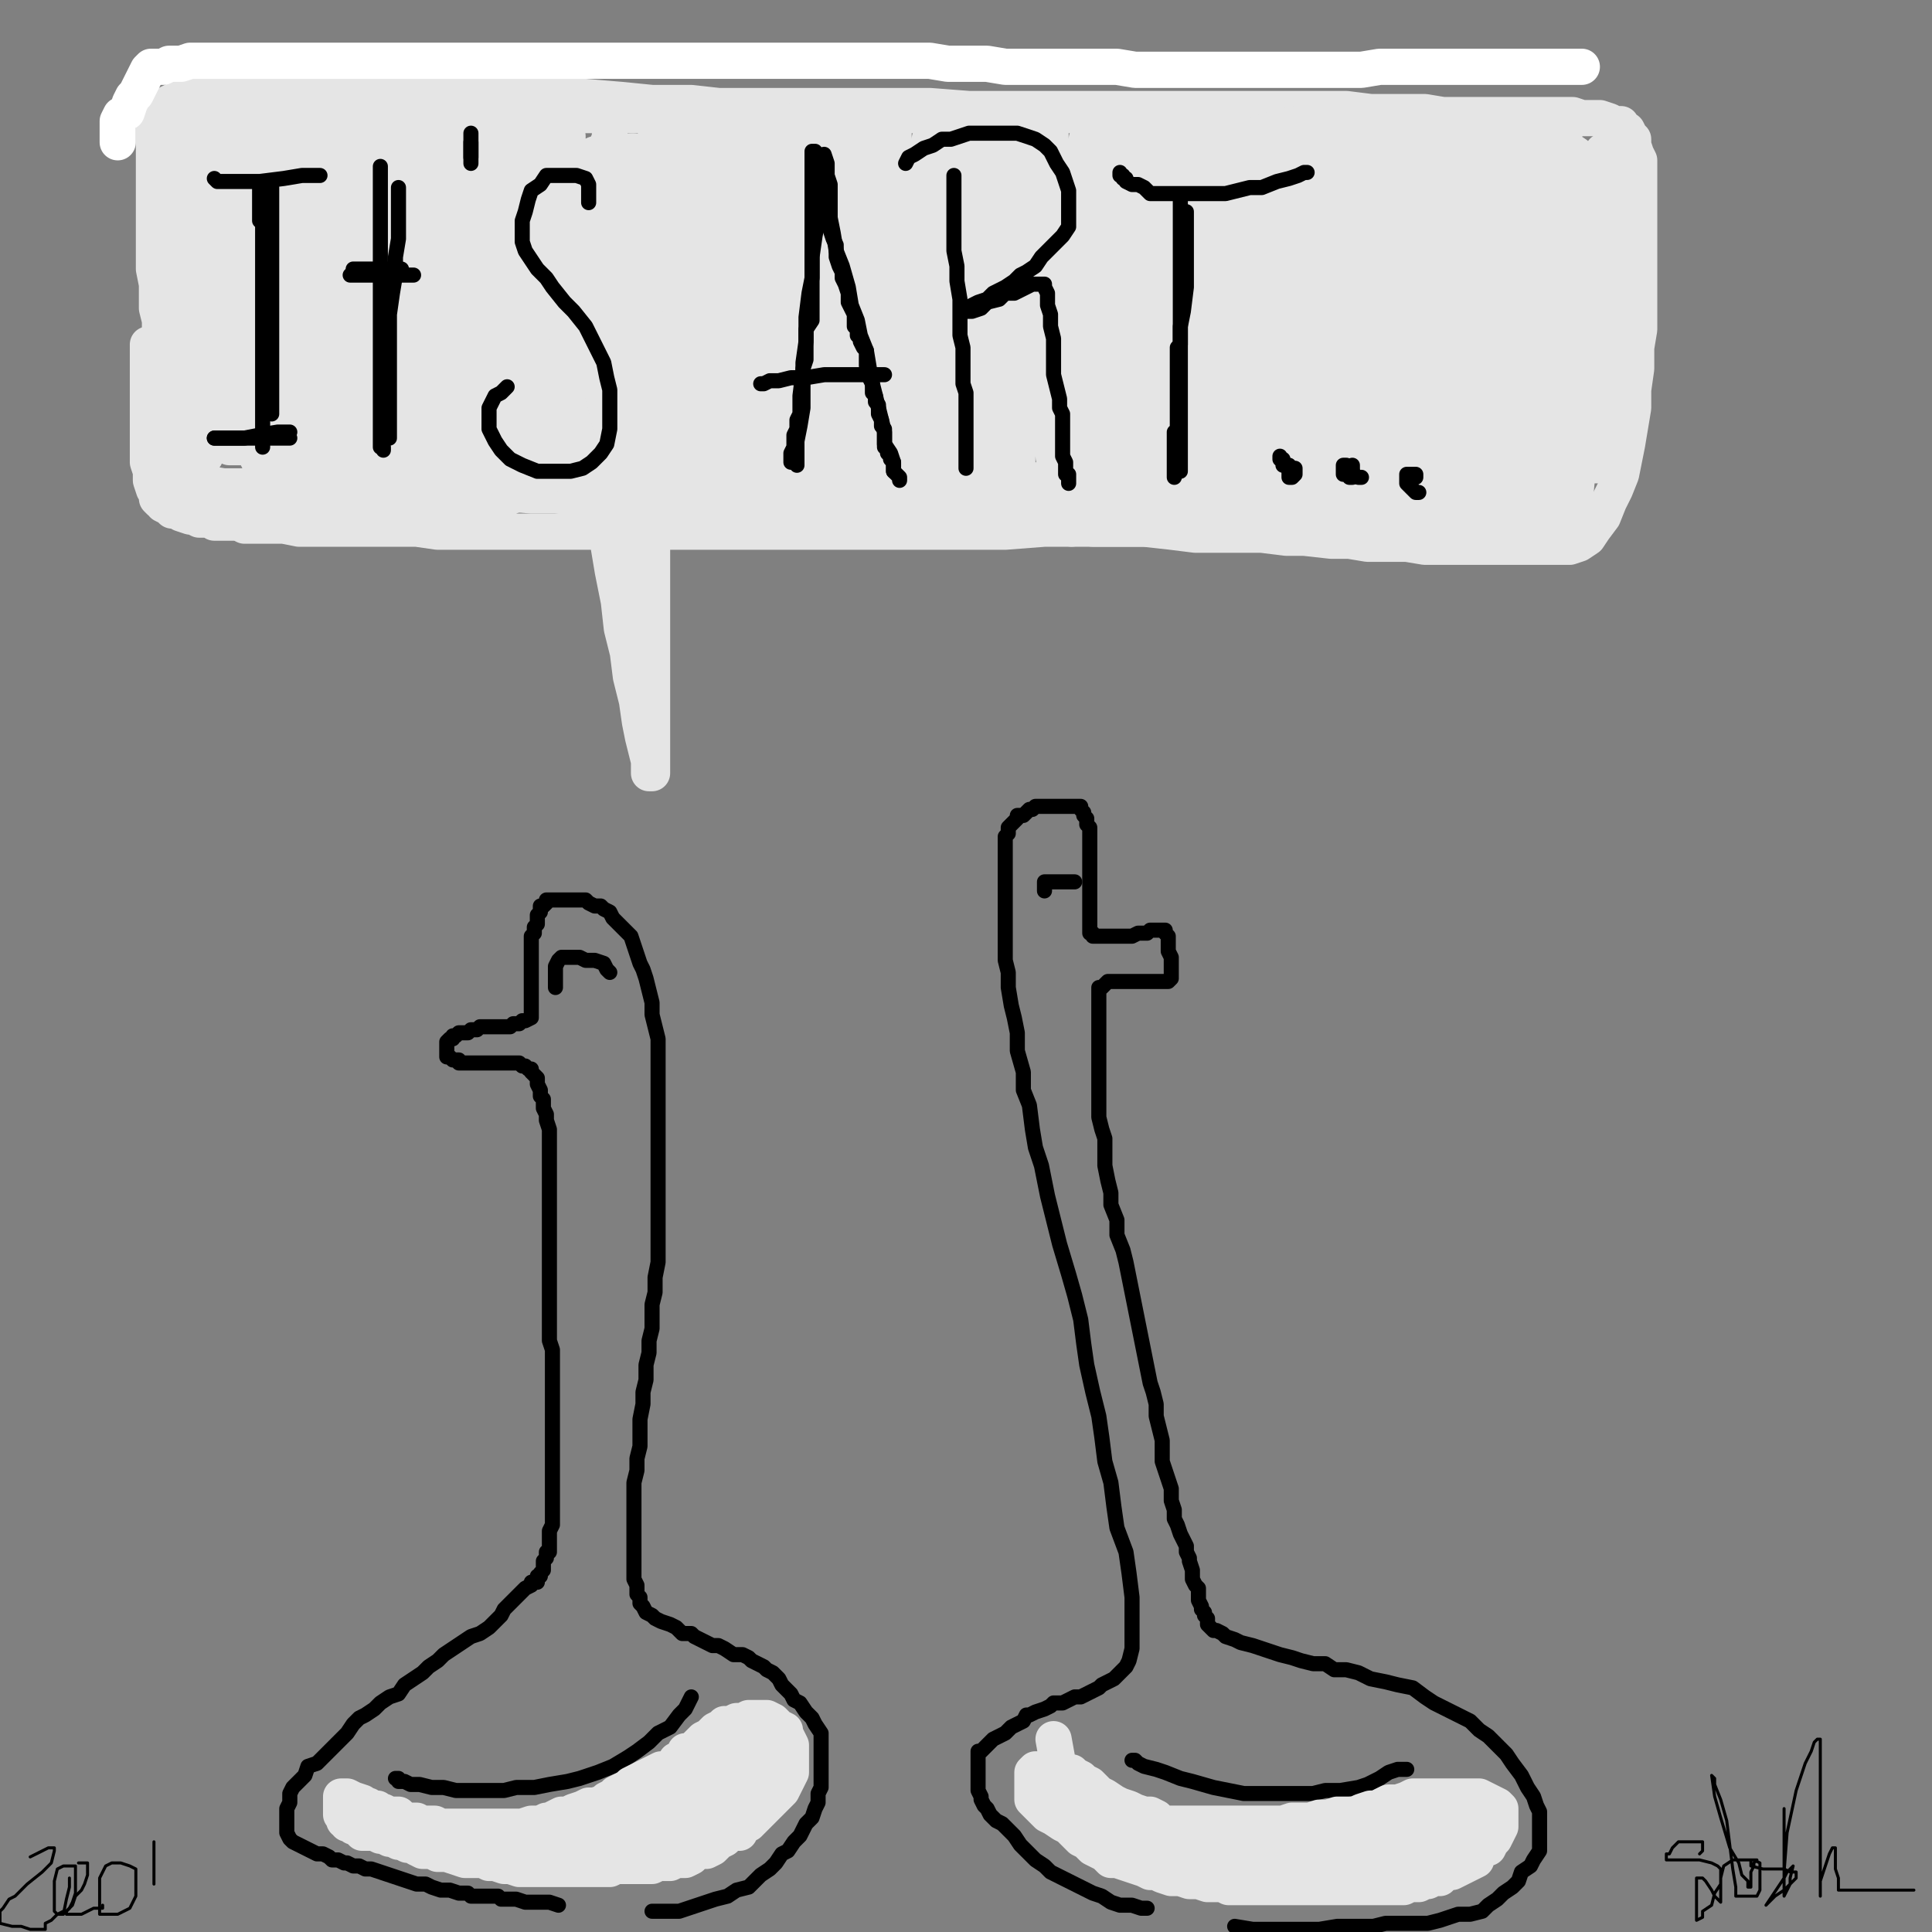 <?xml version="1.0" standalone="yes"?><svg width="640px" height="640px" xmlns="http://www.w3.org/2000/svg" version="1.1"><rect width="100%" height="100%" fill="#808080" stroke="none"/><polyline points="216,633.125 219,633.125 222,633.125 225,633.125 228,632.125 231,631.125 234,630.125 237,629.125 241,628.125 244,626.125 248,625.125 250,623.125 252,621.125 255,619.125 257,617.125 259,614.125 261,613.125 263,610.125 265,608.125 267,604.125 269,602.125 270,599.125 271,597.125 271,594.125 272,592.125 272,590.125 272,588.125 272,585.125 272,582.125 272,579.125 272,577.125 272,574.125 270,571.125 269,569.125 267,567.125 265,564.125 263,563.125 262,561.125 260,559.125 259,558.125 258,556.125 257,555.125 256,554.125 254,553.125 253,552.125 251,551.125 249,550.125 248,549.125 246,548.125 243,548.125 240,546.125 238,545.125 236,545.125 234,544.125 232,543.125 230,542.125 229,541.125 226,541.125 224,539.125 222,538.125 219,537.125 217,536.125 216,535.125 214,534.125 213,532.125 212,531.125 212,529.125 211,528.125 211,527.125 211,525.125 210,523.125 210,521.125 210,519.125 210,516.125 210,514.125 210,511.125 210,507.125 210,504.125 210,502.125 210,499.125 210,495.125 210,491.125 211,487.125 211,483.125 212,479.125 212,475.125 212,470.125 213,465.125 213,461.125 214,457.125 214,452.125 215,448.125 215,444.125 216,440.125 216,436.125 216,432.125 217,428.125 217,423.125 218,418.125 218,414.125 218,409.125 218,405.125 218,400.125 218,395.125 218,391.125 218,387.125 218,382.125 218,377.125 218,373.125 218,368.125 218,364.125 218,360.125 218,356.125 218,351.125 218,347.125 218,344.125 217,340.125 216,336.125 216,332.125 215,328.125 214,324.125 213,321.125 212,319.125 211,316.125 210,313.125 209,310.125 207,308.125 205,306.125 203,304.125 202,302.125 200,301.125 199,300.125 197,300.125 195,299.125 194,298.125 192,298.125 190,298.125 189,298.125 188,298.125 187,298.125 186,298.125 185,298.125 184,298.125 183,298.125 182,298.125 181,298.125 181,299.125 180,300.125 179,300.125 179,301.125 179,302.125 178,303.125 178,304.125 178,306.125 177,307.125 177,309.125 176,310.125 176,311.125 176,313.125 176,314.125 176,315.125 176,317.125 176,318.125 176,319.125 176,320.125 176,322.125 176,324.125 176,325.125 176,326.125 176,328.125 176,330.125 176,331.125 176,332.125 176,333.125 176,334.125 176,335.125 176,336.125 176,337.125 174,338.125 173,338.125 172,339.125 170,339.125 169,340.125 167,340.125 166,340.125 165,340.125 164,340.125 163,340.125 162,340.125 161,340.125 159,340.125 158,341.125 156,341.125 155,342.125 154,342.125 152,342.125 151,343.125 150,343.125 150,344.125 149,344.125 148,345.125 148,346.125 148,347.125 148,348.125 148,349.125 148,350.125 149,350.125 150,351.125 152,351.125 152,352.125 153,352.125 154,352.125 155,352.125 156,352.125 157,352.125 159,352.125 161,352.125 162,352.125 163,352.125 164,352.125 165,352.125 166,352.125 167,352.125 168,352.125 169,352.125 170,352.125 171,352.125 172,352.125 173,353.125 174,353.125 175,354.125 176,354.125 176,355.125 177,356.125 178,357.125 178,359.125 179,361.125 179,363.125 180,364.125 180,367.125 181,369.125 181,371.125 182,374.125 182,377.125 182,380.125 182,382.125 182,385.125 182,387.125 182,390.125 182,393.125 182,396.125 182,399.125 182,401.125 182,404.125 182,407.125 182,410.125 182,412.125 182,414.125 182,417.125 182,420.125 182,423.125 182,426.125 182,428.125 182,431.125 182,434.125 182,437.125 182,440.125 182,444.125 183,447.125 183,450.125 183,453.125 183,456.125 183,459.125 183,462.125 183,465.125 183,467.125 183,471.125 183,473.125 183,476.125 183,477.125 183,480.125 183,482.125 183,485.125 183,488.125 183,491.125 183,493.125 183,496.125 183,497.125 183,500.125 183,501.125 183,503.125 183,505.125 182,507.125 182,509.125 182,510.125 182,511.125 182,512.125 182,514.125 181,514.125 181,515.125 181,516.125 180,517.125 180,518.125 180,519.125 180,520.125 179,521.125 179,522.125 178,522.125 178,524.125 176,524.125 176,525.125 174,526.125 172,528.125 171,529.125 169,531.125 167,533.125 166,535.125 164,537.125 162,539.125 159,541.125 156,542.125 153,544.125 150,546.125 147,548.125 145,550.125 142,552.125 140,554.125 137,556.125 134,558.125 132,561.125 129,562.125 126,564.125 124,566.125 121,568.125 119,569.125 117,571.125 115,574.125 113,576.125 110,579.125 108,581.125 105,584.125 102,585.125 101,588.125 99,590.125 97,592.125 96,594.125 96,597.125 95,599.125 95,601.125 95,603.125 95,604.125 95,606.125 95,607.125 96,609.125 97,610.125 99,611.125 101,612.125 103,613.125 105,614.125 107,614.125 109,615.125 110,616.125 112,616.125 114,617.125 115,617.125 117,618.125 119,618.125 121,619.125 123,619.125 126,620.125 129,621.125 132,622.125 135,623.125 138,624.125 141,624.125 143,625.125 146,626.125 149,626.125 152,627.125 155,627.125 156,628.125 159,628.125 161,628.125 163,628.125 165,628.125 166,629.125 168,629.125 171,629.125 174,630.125 177,630.125 180,630.125 182,630.125 185,631.125 " fill="none" stroke="#000000" stroke-width="5px" stroke-linecap="round" stroke-linejoin="round" /><polyline points="229,562.125 228,564.125 227,566.125 225,568.125 222,572.125 218,574.125 215,577.125 211,580.125 208,582.125 203,585.125 198,587.125 192,589.125 188,590.125 182,591.125 177,592.125 171,592.125 167,593.125 162,593.125 156,593.125 151,593.125 147,592.125 143,592.125 139,591.125 136,591.125 134,590.125 132,590.125 132,589.125 131,589.125 " fill="none" stroke="#000000" stroke-width="5px" stroke-linecap="round" stroke-linejoin="round" /><polyline points="202,322.125 201,321.125 200,319.125 197,318.125 194,318.125 192,317.125 190,317.125 188,317.125 186,317.125 185,318.125 184,320.125 184,322.125 184,324.125 184,326.125 184,327.125 " fill="none" stroke="#000000" stroke-width="5px" stroke-linecap="round" stroke-linejoin="round" /><polyline points="380,632.125 378,632.125 375,631.125 371,631.125 368,630.125 365,628.125 362,627.125 358,625.125 356,624.125 352,622.125 348,620.125 346,618.125 343,616.125 340,613.125 338,611.125 336,608.125 334,606.125 332,604.125 330,603.125 328,601.125 327,599.125 326,598.125 325,596.125 325,595.125 324,593.125 324,591.125 324,589.125 324,587.125 324,586.125 324,584.125 324,582.125 324,580.125 325,580.125 327,578.125 328,577.125 329,576.125 331,575.125 333,574.125 334,573.125 335,572.125 337,571.125 339,570.125 340,568.125 341,568.125 343,567.125 346,566.125 348,565.125 349,564.125 352,564.125 354,563.125 356,562.125 358,562.125 360,561.125 362,560.125 364,559.125 365,558.125 367,557.125 369,556.125 371,554.125 373,552.125 374,550.125 375,546.125 375,541.125 375,536.125 375,529.125 374,521.125 373,514.125 370,506.125 369,499.125 368,491.125 366,484.125 365,476.125 364,469.125 362,461.125 360,452.125 359,445.125 358,437.125 356,429.125 354,422.125 351,412.125 349,404.125 347,396.125 345,386.125 343,380.125 342,374.125 341,366.125 339,361.125 339,355.125 337,348.125 337,342.125 336,337.125 335,333.125 334,327.125 334,322.125 333,318.125 333,313.125 333,309.125 333,304.125 333,300.125 333,296.125 333,293.125 333,290.125 333,288.125 333,285.125 333,283.125 333,281.125 333,279.125 333,277.125 334,276.125 334,274.125 335,273.125 336,272.125 337,271.125 337,270.125 339,270.125 340,269.125 341,268.125 342,268.125 343,267.125 344,267.125 346,267.125 347,267.125 348,267.125 349,267.125 350,267.125 352,267.125 353,267.125 354,267.125 355,267.125 356,267.125 357,267.125 358,267.125 358,268.125 359,269.125 359,270.125 360,271.125 360,272.125 360,273.125 361,274.125 361,275.125 361,276.125 361,277.125 361,279.125 361,281.125 361,282.125 361,284.125 361,285.125 361,287.125 361,288.125 361,290.125 361,291.125 361,293.125 361,294.125 361,296.125 361,297.125 361,300.125 361,301.125 361,303.125 361,304.125 361,306.125 361,307.125 361,308.125 361,309.125 362,309.125 362,310.125 363,310.125 364,310.125 366,310.125 367,310.125 369,310.125 371,310.125 373,310.125 375,310.125 377,309.125 379,309.125 380,309.125 381,308.125 383,308.125 384,308.125 385,308.125 386,308.125 386,309.125 387,310.125 387,312.125 387,315.125 388,317.125 388,318.125 388,320.125 388,321.125 388,322.125 388,323.125 388,324.125 387,325.125 386,325.125 385,325.125 383,325.125 382,325.125 381,325.125 379,325.125 377,325.125 376,325.125 375,325.125 373,325.125 372,325.125 370,325.125 369,325.125 368,325.125 367,325.125 366,326.125 365,327.125 364,327.125 364,328.125 364,329.125 364,330.125 364,332.125 364,333.125 364,336.125 364,338.125 364,341.125 364,345.125 364,348.125 364,352.125 364,356.125 364,359.125 364,362.125 364,366.125 364,370.125 365,374.125 366,377.125 366,381.125 366,386.125 367,391.125 368,395.125 368,399.125 370,404.125 370,409.125 372,414.125 373,418.125 374,423.125 375,428.125 376,433.125 377,438.125 378,443.125 379,448.125 380,453.125 381,458.125 382,461.125 383,465.125 383,469.125 384,473.125 385,477.125 385,481.125 385,484.125 386,487.125 387,490.125 388,493.125 388,497.125 389,500.125 389,503.125 390,505.125 391,508.125 392,510.125 393,512.125 393,514.125 394,516.125 394,517.125 395,520.125 395,521.125 395,523.125 396,525.125 397,526.125 397,528.125 397,530.125 398,532.125 398,533.125 399,534.125 399,535.125 400,536.125 400,537.125 400,538.125 401,539.125 402,540.125 403,540.125 405,541.125 406,542.125 409,543.125 411,544.125 415,545.125 418,546.125 421,547.125 424,548.125 428,549.125 431,550.125 435,551.125 439,551.125 442,553.125 446,553.125 450,554.125 454,556.125 459,557.125 463,558.125 468,559.125 472,562.125 475,564.125 479,566.125 483,568.125 487,570.125 490,573.125 493,575.125 496,578.125 499,581.125 501,584.125 504,588.125 506,592.125 508,595.125 509,598.125 510,600.125 510,602.125 510,605.125 510,607.125 510,610.125 510,613.125 508,616.125 507,618.125 504,620.125 503,623.125 501,625.125 498,627.125 496,629.125 493,631.125 491,633.125 487,634.125 483,634.125 480,635.125 477,636.125 473,637.125 469,637.125 464,637.125 459,637.125 455,638.125 450,638.125 443,638.125 437,639.125 431,639.125 425,639.125 415,639.125 409,638.125 " fill="none" stroke="#000000" stroke-width="5px" stroke-linecap="round" stroke-linejoin="round" /><polyline points="466,586.125 463,586.125 460,587.125 457,589.125 453,591.125 450,592.125 444,593.125 439,593.125 435,594.125 430,594.125 424,594.125 417,594.125 412,594.125 407,593.125 402,592.125 395,590.125 391,589.125 386,587.125 383,586.125 379,585.125 377,584.125 376,583.125 375,583.125 " fill="none" stroke="#000000" stroke-width="5px" stroke-linecap="round" stroke-linejoin="round" /><polyline points="121,598.125 122,598.125 123,599.125 124,599.125 125,599.125 126,600.125 127,600.125 129,601.125 131,601.125 132,601.125 133,602.125 135,603.125 136,603.125 137,603.125 138,603.125 139,604.125 141,604.125 142,604.125 144,604.125 146,605.125 148,605.125 150,605.125 152,605.125 154,605.125 155,605.125 157,605.125 159,605.125 161,605.125 162,605.125 164,605.125 166,605.125 168,605.125 170,605.125 172,605.125 173,605.125 176,604.125 177,604.125 179,604.125 181,603.125 182,603.125 184,602.125 186,601.125 188,601.125 190,600.125 193,599.125 195,598.125 197,598.125 200,597.125 201,596.125 203,595.125 204,594.125 206,593.125 208,592.125 209,591.125 211,590.125 213,589.125 215,588.125 217,587.125 219,586.125 221,586.125 223,585.125 224,583.125 225,583.125 227,582.125 227,580.125 229,580.125 230,579.125 231,578.125 232,577.125 233,576.125 235,575.125 236,574.125 237,573.125 239,572.125 240,571.125 242,571.125 244,570.125 245,570.125 246,570.125 248,569.125 249,569.125 251,569.125 252,569.125 253,569.125 254,569.125 256,570.125 257,571.125 258,572.125 260,573.125 260,574.125 261,576.125 262,578.125 262,579.125 262,580.125 262,583.125 262,584.125 262,586.125 262,587.125 261,589.125 260,591.125 259,593.125 258,594.125 256,596.125 255,597.125 254,598.125 252,600.125 251,601.125 250,602.125 248,604.125 246,605.125 245,607.125 242,607.125 240,609.125 238,610.125 236,612.125 234,613.125 232,613.125 230,614.125 229,615.125 227,616.125 226,616.125 224,616.125 222,617.125 221,617.125 218,617.125 216,618.125 214,618.125 212,618.125 210,618.125 209,618.125 207,618.125 206,618.125 204,618.125 202,619.125 199,619.125 197,619.125 194,619.125 191,619.125 189,619.125 187,619.125 185,619.125 183,619.125 182,619.125 179,619.125 177,619.125 175,619.125 172,619.125 169,618.125 167,618.125 164,617.125 162,617.125 160,616.125 157,616.125 154,616.125 151,615.125 148,614.125 145,614.125 143,613.125 140,613.125 138,612.125 137,611.125 135,611.125 133,610.125 132,610.125 130,609.125 129,609.125 127,608.125 126,608.125 124,607.125 123,607.125 122,607.125 120,607.125 119,606.125 119,605.125 117,605.125 117,604.125 116,604.125 115,604.125 115,603.125 114,603.125 114,602.125 114,601.125 113,601.125 113,600.125 113,599.125 113,598.125 113,597.125 113,596.125 113,595.125 114,595.125 115,595.125 117,596.125 120,597.125 122,599.125 125,601.125 128,602.125 131,603.125 133,604.125 136,604.125 139,604.125 141,605.125 145,605.125 149,605.125 152,606.125 156,607.125 160,607.125 163,608.125 167,608.125 170,609.125 174,610.125 177,610.125 179,610.125 182,611.125 185,611.125 187,611.125 191,611.125 194,611.125 197,611.125 200,611.125 203,611.125 206,610.125 210,610.125 213,609.125 216,608.125 219,607.125 222,606.125 224,605.125 226,604.125 227,603.125 229,602.125 231,601.125 233,599.125 234,597.125 236,595.125 238,593.125 240,591.125 242,589.125 243,586.125 244,584.125 245,582.125 246,580.125 247,579.125 248,578.125 248,577.125 244,579.125 239,583.125 235,586.125 230,590.125 226,593.125 221,595.125 216,597.125 212,598.125 208,599.125 203,600.125 199,601.125 194,601.125 191,602.125 187,603.125 184,603.125 181,604.125 179,605.125 177,605.125 177,606.125 176,607.125 178,607.125 181,608.125 184,608.125 187,609.125 190,610.125 193,610.125 194,611.125 196,611.125 197,611.125 198,610.125 199,608.125 201,606.125 203,604.125 205,602.125 208,600.125 213,598.125 218,595.125 221,593.125 225,590.125 229,587.125 232,585.125 235,583.125 239,581.125 242,580.125 245,580.125 247,579.125 249,579.125 251,579.125 252,579.125 252,583.125 252,587.125 248,591.125 244,595.125 238,598.125 235,600.125 232,602.125 230,603.125 228,603.125 227,603.125 228,601.125 231,597.125 236,592.125 240,587.125 243,584.125 245,581.125 248,580.125 249,579.125 250,578.125 250,582.125 247,587.125 241,593.125 236,597.125 232,599.125 227,602.125 222,602.125 218,603.125 214,603.125 212,603.125 212,602.125 212,601.125 214,599.125 218,597.125 224,596.125 228,595.125 233,595.125 236,594.125 239,594.125 " fill="none" stroke="#e5e5e5" stroke-width="12px" stroke-linecap="round" stroke-linejoin="round" /><polyline points="493,612.125 494,610.125 495,609.125 496,607.125 497,605.125 497,604.125 497,603.125 497,602.125 497,601.125 497,600.125 497,599.125 496,598.125 494,597.125 492,596.125 490,595.125 487,595.125 484,595.125 481,595.125 479,595.125 477,595.125 475,595.125 472,595.125 470,595.125 468,595.125 466,596.125 463,597.125 460,597.125 458,598.125 456,599.125 454,599.125 451,600.125 449,601.125 447,601.125 443,601.125 440,602.125 437,602.125 434,603.125 431,603.125 428,603.125 425,604.125 421,604.125 418,604.125 415,604.125 412,604.125 409,604.125 406,604.125 403,604.125 400,604.125 397,604.125 394,604.125 391,604.125 389,604.125 388,604.125 386,604.125 384,603.125 383,602.125 381,601.125 379,601.125 376,600.125 374,599.125 371,598.125 369,597.125 366,595.125 364,594.125 363,593.125 361,591.125 359,590.125 358,589.125 356,588.125 355,587.125 354,587.125 353,587.125 352,587.125 350,587.125 349,586.125 348,586.125 347,586.125 346,586.125 345,586.125 344,586.125 343,586.125 342,587.125 342,588.125 342,589.125 342,591.125 342,593.125 342,595.125 342,596.125 343,597.125 345,599.125 347,601.125 349,602.125 352,604.125 354,605.125 356,607.125 358,609.125 360,610.125 362,612.125 364,613.125 366,614.125 368,616.125 370,616.125 373,617.125 376,618.125 379,619.125 381,620.125 383,620.125 385,621.125 388,622.125 391,622.125 394,623.125 397,623.125 400,624.125 402,624.125 405,624.125 407,625.125 410,625.125 412,625.125 415,625.125 418,625.125 421,625.125 424,625.125 426,625.125 427,625.125 429,625.125 431,625.125 433,625.125 436,625.125 439,625.125 442,625.125 445,625.125 447,625.125 450,625.125 452,625.125 454,625.125 457,625.125 460,625.125 462,625.125 465,625.125 467,624.125 469,624.125 470,624.125 472,623.125 473,623.125 475,622.125 477,622.125 478,621.125 480,620.125 481,620.125 485,618.125 487,617.125 489,616.125 489,614.125 491,613.125 491,612.125 492,611.125 492,610.125 492,609.125 491,609.125 488,609.125 485,609.125 481,609.125 478,609.125 474,609.125 470,609.125 465,610.125 460,611.125 456,612.125 451,613.125 446,615.125 440,616.125 435,617.125 430,618.125 424,618.125 418,619.125 413,619.125 408,619.125 404,619.125 401,619.125 400,619.125 399,619.125 400,619.125 404,619.125 409,619.125 417,619.125 423,619.125 430,618.125 439,616.125 445,614.125 452,611.125 459,608.125 466,605.125 470,603.125 473,602.125 476,601.125 478,601.125 479,601.125 480,601.125 479,603.125 476,606.125 472,609.125 467,613.125 462,615.125 458,616.125 454,617.125 451,618.125 448,618.125 447,618.125 448,618.125 450,618.125 455,616.125 462,614.125 469,613.125 475,610.125 481,608.125 485,606.125 487,605.125 489,604.125 490,604.125 486,604.125 481,604.125 476,606.125 470,608.125 463,610.125 458,612.125 454,613.125 451,614.125 448,614.125 453,613.125 459,610.125 465,608.125 469,607.125 470,606.125 472,605.125 469,606.125 462,609.125 454,612.125 445,615.125 434,616.125 425,617.125 413,617.125 405,617.125 393,617.125 385,617.125 378,616.125 371,613.125 368,611.125 367,610.125 367,609.125 371,609.125 377,609.125 384,609.125 393,609.125 402,609.125 408,609.125 417,609.125 422,609.125 426,609.125 429,609.125 430,608.125 430,607.125 427,606.125 418,606.125 411,606.125 402,606.125 393,606.125 388,607.125 384,607.125 381,607.125 379,607.125 379,608.125 380,609.125 385,610.125 402,610.125 415,611.125 425,611.125 433,611.125 442,611.125 451,610.125 453,609.125 453,608.125 450,608.125 442,608.125 434,609.125 425,610.125 413,610.125 405,610.125 394,610.125 387,610.125 379,609.125 372,607.125 367,605.125 364,604.125 361,603.125 359,603.125 358,603.125 362,603.125 368,606.125 374,608.125 377,610.125 379,610.125 380,611.125 377,609.125 370,605.125 366,601.125 360,597.125 354,593.125 350,591.125 348,589.125 346,588.125 345,588.125 345,587.125 346,588.125 349,591.125 353,593.125 355,595.125 357,597.125 358,598.125 355,598.125 351,598.125 348,596.125 346,595.125 348,595.125 351,595.125 354,597.125 355,597.125 356,598.125 353,598.125 349,576.125 " fill="none" stroke="#e5e5e5" stroke-width="12px" stroke-linecap="round" stroke-linejoin="round" /><polyline points="356,292.125 354,292.125 352,292.125 349,292.125 348,292.125 347,292.125 346,292.125 346,293.125 346,294.125 346,295.125 " fill="none" stroke="#000000" stroke-width="5px" stroke-linecap="round" stroke-linejoin="round" /><polyline points="521,40.125 515,40.125 508,40.125 501,39.125 484,39.125 472,37.125 463,37.125 454,37.125 446,36.125 435,36.125 422,36.125 410,36.125 397,36.125 385,36.125 372,36.125 360,36.125 346,36.125 334,36.125 321,36.125 308,35.125 296,35.125 284,35.125 273,35.125 261,35.125 250,35.125 238,35.125 229,34.125 216,34.125 206,33.125 194,32.125 185,31.125 174,31.125 167,30.125 158,30.125 149,30.125 142,29.125 135,29.125 127,29.125 122,29.125 117,29.125 113,29.125 107,29.125 102,29.125 99,29.125 95,29.125 91,29.125 86,29.125 82,29.125 78,29.125 74,30.125 71,30.125 68,31.125 65,31.125 63,31.125 60,32.125 58,33.125 56,34.125 54,35.125 53,37.125 52,39.125 51,41.125 51,44.125 51,48.125 51,54.125 51,58.125 51,62.125 51,67.125 51,72.125 51,77.125 51,81.125 51,85.125 51,89.125 52,94.125 52,98.125 52,102.125 53,106.125 53,109.125 54,112.125 54,116.125 54,118.125 54,121.125 54,124.125 54,127.125 54,130.125 54,133.125 54,136.125 54,139.125 54,142.125 54,146.125 54,150.125 54,153.125 54,156.125 56,157.125 59,159.125 63,160.125 68,160.125 74,161.125 82,161.125 89,161.125 97,161.125 108,161.125 116,162.125 127,162.125 135,162.125 146,162.125 155,163.125 164,163.125 176,164.125 184,164.125 196,165.125 205,165.125 217,166.125 226,166.125 237,166.125 246,167.125 257,167.125 266,167.125 276,168.125 287,168.125 296,169.125 308,170.125 316,171.125 327,172.125 335,172.125 344,173.125 354,174.125 362,175.125 371,175.125 379,175.125 388,176.125 396,177.125 403,177.125 410,177.125 418,177.125 426,178.125 432,178.125 441,179.125 447,179.125 453,180.125 460,180.125 466,180.125 472,181.125 477,181.125 483,181.125 487,181.125 492,181.125 496,181.125 501,181.125 506,181.125 510,181.125 514,181.125 518,181.125 520,181.125 523,180.125 526,178.125 528,175.125 531,171.125 533,166.125 535,162.125 537,157.125 538,152.125 539,147.125 540,141.125 541,135.125 541,129.125 542,122.125 542,115.125 543,109.125 543,103.125 543,97.125 543,92.125 543,87.125 543,81.125 543,77.125 543,73.125 543,68.125 543,64.125 543,60.125 543,56.125 543,53.125 542,51.125 541,48.125 541,46.125 540,45.125 539,43.125 538,43.125 537,41.125 535,41.125 533,40.125 530,39.125 527,39.125 524,39.125 521,38.125 518,38.125 514,38.125 509,38.125 504,38.125 499,38.125 495,38.125 487,38.125 481,38.125 475,38.125 467,38.125 460,38.125 454,38.125 445,38.125 437,38.125 429,38.125 419,38.125 410,38.125 402,38.125 391,38.125 382,38.125 370,38.125 361,38.125 349,38.125 340,38.125 328,38.125 319,38.125 306,38.125 297,38.125 285,38.125 275,38.125 264,38.125 254,38.125 243,38.125 234,38.125 225,38.125 215,38.125 207,38.125 198,38.125 189,38.125 183,38.125 173,38.125 167,38.125 160,38.125 152,38.125 146,38.125 140,38.125 133,38.125 127,38.125 123,38.125 117,38.125 113,38.125 109,38.125 105,38.125 102,38.125 99,38.125 96,38.125 93,38.125 91,38.125 89,38.125 86,38.125 83,38.125 80,38.125 78,38.125 75,38.125 73,38.125 71,38.125 69,38.125 67,38.125 66,38.125 65,39.125 64,39.125 64,40.125 63,41.125 63,43.125 62,45.125 61,48.125 61,51.125 61,55.125 61,60.125 61,64.125 61,67.125 61,72.125 61,77.125 61,81.125 61,85.125 61,90.125 61,95.125 61,101.125 61,106.125 61,111.125 61,116.125 61,121.125 62,125.125 63,129.125 63,133.125 64,135.125 64,138.125 65,141.125 66,143.125 66,146.125 66,148.125 66,150.125 66,151.125 66,152.125 68,151.125 69,145.125 71,138.125 71,130.125 71,121.125 71,112.125 71,104.125 71,96.125 71,88.125 71,79.125 71,71.125 71,63.125 71,55.125 71,49.125 71,43.125 71,39.125 71,36.125 71,34.125 71,39.125 71,46.125 71,57.125 71,67.125 70,78.125 69,88.125 69,99.125 69,109.125 69,120.125 70,130.125 71,137.125 73,142.125 73,145.125 74,146.125 75,147.125 76,141.125 76,135.125 76,123.125 76,112.125 76,100.125 76,87.125 76,73.125 76,62.125 77,51.125 77,45.125 77,40.125 77,37.125 78,35.125 78,38.125 78,47.125 78,60.125 78,73.125 78,85.125 78,98.125 78,109.125 79,121.125 81,131.125 82,141.125 84,148.125 85,151.125 86,153.125 87,154.125 88,147.125 89,139.125 89,127.125 89,113.125 87,98.125 87,87.125 87,74.125 87,62.125 87,53.125 87,47.125 88,40.125 89,36.125 90,33.125 90,32.125 90,31.125 90,37.125 90,47.125 90,60.125 90,75.125 90,89.125 90,103.125 90,116.125 90,128.125 90,137.125 90,145.125 90,149.125 90,151.125 90,150.125 90,140.125 89,129.125 88,116.125 88,103.125 88,89.125 88,71.125 89,55.125 91,45.125 93,37.125 93,33.125 94,31.125 95,29.125 95,31.125 96,42.125 96,58.125 96,74.125 96,90.125 96,107.125 96,123.125 97,137.125 99,148.125 101,153.125 102,155.125 102,156.125 103,155.125 103,142.125 103,127.125 103,111.125 102,93.125 101,74.125 100,56.125 100,43.125 100,36.125 100,31.125 101,28.125 102,28.125 102,34.125 102,46.125 103,64.125 103,82.125 103,100.125 103,117.125 103,130.125 103,139.125 103,146.125 104,149.125 104,150.125 105,146.125 106,135.125 107,119.125 107,102.125 107,84.125 107,66.125 107,53.125 108,44.125 110,39.125 111,35.125 112,34.125 113,43.125 114,59.125 114,76.125 114,93.125 114,109.125 112,124.125 112,136.125 112,145.125 112,151.125 112,154.125 114,152.125 116,141.125 116,124.125 116,106.125 116,87.125 116,69.125 117,53.125 117,43.125 118,37.125 119,33.125 119,31.125 120,31.125 120,38.125 120,54.125 120,70.125 119,88.125 119,104.125 119,121.125 119,133.125 120,145.125 121,151.125 122,153.125 123,154.125 125,148.125 126,136.125 127,118.125 127,100.125 127,83.125 127,67.125 127,52.125 129,41.125 130,34.125 131,31.125 131,29.125 132,29.125 132,41.125 132,59.125 132,78.125 131,96.125 129,112.125 129,125.125 129,135.125 129,142.125 129,145.125 129,148.125 129,137.125 130,121.125 132,104.125 132,88.125 133,71.125 135,53.125 136,42.125 137,34.125 138,29.125 138,27.125 139,27.125 139,37.125 139,55.125 139,74.125 139,93.125 139,111.125 139,127.125 139,136.125 140,143.125 141,146.125 142,146.125 145,141.125 146,131.125 147,118.125 148,100.125 148,81.125 149,63.125 149,47.125 150,36.125 150,30.125 151,27.125 151,25.125 152,27.125 152,41.125 152,60.125 150,79.125 148,97.125 147,115.125 147,132.125 147,145.125 147,152.125 147,155.125 147,156.125 147,154.125 150,144.125 152,130.125 153,113.125 153,95.125 154,77.125 154,63.125 155,54.125 156,48.125 157,45.125 158,43.125 158,55.125 158,72.125 158,93.125 158,112.125 158,127.125 158,136.125 158,142.125 158,145.125 158,142.125 158,131.125 158,113.125 160,95.125 160,77.125 161,64.125 162,52.125 163,44.125 164,40.125 164,37.125 165,46.125 166,64.125 166,85.125 166,106.125 166,124.125 166,135.125 166,144.125 166,150.125 166,152.125 166,145.125 168,131.125 170,114.125 172,95.125 173,76.125 173,58.125 173,46.125 173,38.125 173,35.125 173,34.125 173,38.125 174,55.125 174,74.125 175,92.125 175,109.125 175,124.125 175,133.125 175,141.125 175,144.125 175,145.125 176,141.125 179,131.125 182,112.125 183,89.125 183,67.125 183,53.125 183,44.125 183,38.125 184,35.125 185,33.125 185,40.125 185,58.125 185,79.125 185,100.125 185,118.125 185,133.125 183,145.125 " fill="none" stroke="#e5e5e5" stroke-width="12px" stroke-linecap="round" stroke-linejoin="round" /><polyline points="76,148.125 80,148.125 85,148.125 90,148.125 96,148.125 104,148.125 109,148.125 113,149.125 119,149.125 125,149.125 130,149.125 134,149.125 138,149.125 144,149.125 150,149.125 154,149.125 159,149.125 164,149.125 167,149.125 170,150.125 167,150.125 162,150.125 150,150.125 143,150.125 133,150.125 125,150.125 119,150.125 115,150.125 112,150.125 111,150.125 113,150.125 119,151.125 127,152.125 134,153.125 142,153.125 151,154.125 157,154.125 162,154.125 167,154.125 171,154.125 173,154.125 171,154.125 167,154.125 161,154.125 152,154.125 145,154.125 139,154.125 130,154.125 125,154.125 121,154.125 117,154.125 116,154.125 115,154.125 116,154.125 123,155.125 130,155.125 138,156.125 149,156.125 156,156.125 164,156.125 171,154.125 176,154.125 179,152.125 181,151.125 181,149.125 182,147.125 182,143.125 182,140.125 182,136.125 182,131.125 182,124.125 182,118.125 182,111.125 182,102.125 182,94.125 183,87.125 184,79.125 185,71.125 185,64.125 185,56.125 185,52.125 187,48.125 187,46.125 187,45.125 188,45.125 188,52.125 188,60.125 188,70.125 188,82.125 188,91.125 188,102.125 187,110.125 187,119.125 187,128.125 187,135.125 187,143.125 187,148.125 187,152.125 187,155.125 187,157.125 188,154.125 189,148.125 189,140.125 190,131.125 190,119.125 190,111.125 191,100.125 191,92.125 192,83.125 193,75.125 194,68.125 194,64.125 195,59.125 196,55.125 197,53.125 197,52.125 197,51.125 198,51.125 198,54.125 198,60.125 198,68.125 198,80.125 198,89.125 198,101.125 198,112.125 198,123.125 198,131.125 199,140.125 200,146.125 200,149.125 200,151.125 200,146.125 200,139.125 200,128.125 200,117.125 200,106.125 200,94.125 200,83.125 200,73.125 200,65.125 200,57.125 201,52.125 201,48.125 202,46.125 202,45.125 202,46.125 202,56.125 202,64.125 202,79.125 202,91.125 202,103.125 202,114.125 202,125.125 202,135.125 202,144.125 202,150.125 203,153.125 203,155.125 203,156.125 204,155.125 204,148.125 204,141.125 205,132.125 205,120.125 206,109.125 206,97.125 206,85.125 207,75.125 208,67.125 208,60.125 208,55.125 209,52.125 209,51.125 209,50.125 210,50.125 210,56.125 210,64.125 210,77.125 210,89.125 209,103.125 209,116.125 208,129.125 208,142.125 208,151.125 208,156.125 209,160.125 209,162.125 210,162.125 212,158.125 213,150.125 214,138.125 214,125.125 214,113.125 214,100.125 214,88.125 214,76.125 214,67.125 215,58.125 216,52.125 216,48.125 217,46.125 218,46.125 218,55.125 218,66.125 216,79.125 215,91.125 215,105.125 215,121.125 215,132.125 215,143.125 215,150.125 216,154.125 216,155.125 216,156.125 217,156.125 218,148.125 218,139.125 218,127.125 218,114.125 218,97.125 218,86.125 219,73.125 221,64.125 221,56.125 222,52.125 223,49.125 223,48.125 223,47.125 223,49.125 223,60.125 223,72.125 223,88.125 223,104.125 224,119.125 225,131.125 226,143.125 226,152.125 227,157.125 227,159.125 227,160.125 228,160.125 229,158.125 230,150.125 230,138.125 230,123.125 230,108.125 230,93.125 230,78.125 230,67.125 230,58.125 230,52.125 230,47.125 230,45.125 230,43.125 230,52.125 230,63.125 230,76.125 230,89.125 230,103.125 230,116.125 230,129.125 231,144.125 233,152.125 234,157.125 235,160.125 236,160.125 238,159.125 239,151.125 239,139.125 239,127.125 239,111.125 238,96.125 238,84.125 238,70.125 238,58.125 238,51.125 239,46.125 239,42.125 240,40.125 241,40.125 242,40.125 242,46.125 242,58.125 243,70.125 244,87.125 245,102.125 245,114.125 246,127.125 247,137.125 247,146.125 247,151.125 247,154.125 248,144.125 248,133.125 249,119.125 249,106.125 249,93.125 249,77.125 249,66.125 250,55.125 251,49.125 252,45.125 253,43.125 254,41.125 254,43.125 254,54.125 253,66.125 252,82.125 252,95.125 251,108.125 251,122.125 251,133.125 251,145.125 251,152.125 251,157.125 252,159.125 254,160.125 255,159.125 257,152.125 258,140.125 258,127.125 258,111.125 258,95.125 258,81.125 259,68.125 260,57.125 260,50.125 261,46.125 261,42.125 262,41.125 262,40.125 262,41.125 262,48.125 261,60.125 260,73.125 260,86.125 260,101.125 259,114.125 259,127.125 259,140.125 259,148.125 259,153.125 259,156.125 260,157.125 262,157.125 264,152.125 266,142.125 267,132.125 268,118.125 268,104.125 269,90.125 269,73.125 269,62.125 270,54.125 270,49.125 271,46.125 271,44.125 271,54.125 271,66.125 271,80.125 271,95.125 271,110.125 271,126.125 271,136.125 272,145.125 273,152.125 275,156.125 275,158.125 277,158.125 278,156.125 279,146.125 279,135.125 279,120.125 279,105.125 279,89.125 278,73.125 278,61.125 278,52.125 278,46.125 278,41.125 279,38.125 280,37.125 281,37.125 282,38.125 283,46.125 283,61.125 284,77.125 285,93.125 286,108.125 287,125.125 288,137.125 289,146.125 289,151.125 289,153.125 289,154.125 290,154.125 290,146.125 290,136.125 291,122.125 291,109.125 291,95.125 291,82.125 291,70.125 292,58.125 293,51.125 294,47.125 295,44.125 295,43.125 296,43.125 296,46.125 296,56.125 296,67.125 296,83.125 296,97.125 296,112.125 295,128.125 295,140.125 295,152.125 296,159.125 298,163.125 298,165.125 299,165.125 301,160.125 302,149.125 304,137.125 305,119.125 305,102.125 305,86.125 306,70.125 306,59.125 307,52.125 308,48.125 308,46.125 309,45.125 310,56.125 310,68.125 310,85.125 310,100.125 310,113.125 310,128.125 310,142.125 311,151.125 311,156.125 312,158.125 312,159.125 313,157.125 314,147.125 314,136.125 314,118.125 314,103.125 314,89.125 314,73.125 314,60.125 314,49.125 314,43.125 315,41.125 315,39.125 316,39.125 316,42.125 316,54.125 316,65.125 317,81.125 317,94.125 317,108.125 317,122.125 317,135.125 318,147.125 319,153.125 319,156.125 320,157.125 321,157.125 322,150.125 322,139.125 323,126.125 323,109.125 323,93.125 323,77.125 323,64.125 323,52.125 323,47.125 323,44.125 324,42.125 325,42.125 327,48.125 328,60.125 329,76.125 329,91.125 330,108.125 330,124.125 331,138.125 331,150.125 331,156.125 331,159.125 331,160.125 332,160.125 333,154.125 333,143.125 334,130.125 334,112.125 334,94.125 334,80.125 334,67.125 335,56.125 335,49.125 336,43.125 337,40.125 337,38.125 337,37.125 338,37.125 338,45.125 338,60.125 338,76.125 338,93.125 337,109.125 337,126.125 337,138.125 337,148.125 337,152.125 337,154.125 337,156.125 337,148.125 338,136.125 338,123.125 339,109.125 339,95.125 340,79.125 341,68.125 344,53.125 346,46.125 347,42.125 348,40.125 348,39.125 348,40.125 348,50.125 348,62.125 349,78.125 349,90.125 349,108.125 349,124.125 349,137.125 349,151.125 351,162.125 353,169.125 355,172.125 355,175.125 358,173.125 358,164.125 359,154.125 360,139.125 360,123.125 360,110.125 360,93.125 360,80.125 360,70.125 360,59.125 360,52.125 360,49.125 360,46.125 360,49.125 360,60.125 360,72.125 358,89.125 358,106.125 358,122.125 358,138.125 358,150.125 358,159.125 359,164.125 359,166.125 360,167.125 361,164.125 361,156.125 361,143.125 362,131.125 362,114.125 362,97.125 362,81.125 362,68.125 362,59.125 362,53.125 362,49.125 363,48.125 363,47.125 364,47.125 364,52.125 364,63.125 364,79.125 364,94.125 364,110.125 363,126.125 363,141.125 363,153.125 363,161.125 364,166.125 364,168.125 365,165.125 366,157.125 366,143.125 366,126.125 366,109.125 366,94.125 366,82.125 367,70.125 370,60.125 372,53.125 373,49.125 374,47.125 375,46.125 375,54.125 375,66.125 375,82.125 375,99.125 375,115.125 376,130.125 376,142.125 377,151.125 377,157.125 378,160.125 379,162.125 380,157.125 381,145.125 382,133.125 382,119.125 382,105.125 382,91.125 382,74.125 383,63.125 383,56.125 385,51.125 385,49.125 385,47.125 386,47.125 387,55.125 387,66.125 387,83.125 387,100.125 386,115.125 385,131.125 385,145.125 385,154.125 385,159.125 385,162.125 386,162.125 388,156.125 389,145.125 389,132.125 389,115.125 389,99.125 389,85.125 389,71.125 389,62.125 390,55.125 391,51.125 391,48.125 391,50.125 391,61.125 391,74.125 391,91.125 391,107.125 393,123.125 395,137.125 397,148.125 397,156.125 398,160.125 398,162.125 399,162.125 399,159.125 399,148.125 399,136.125 399,118.125 399,101.125 399,85.125 399,70.125 400,58.125 400,52.125 401,48.125 402,46.125 402,45.125 403,45.125 404,49.125 404,61.125 404,78.125 404,94.125 404,110.125 404,127.125 404,140.125 405,149.125 405,154.125 406,157.125 406,158.125 406,150.125 407,139.125 407,124.125 407,110.125 407,95.125 407,81.125 407,67.125 407,58.125 407,52.125 408,49.125 408,47.125 409,46.125 410,53.125 410,64.125 410,81.125 410,97.125 410,113.125 410,130.125 410,146.125 410,157.125 410,164.125 410,168.125 410,170.125 411,170.125 412,165.125 413,155.125 415,142.125 415,126.125 415,110.125 415,93.125 415,76.125 416,64.125 418,53.125 420,48.125 421,45.125 421,43.125 422,43.125 423,49.125 423,61.125 423,78.125 423,94.125 423,110.125 423,128.125 424,142.125 424,153.125 425,158.125 426,161.125 426,162.125 427,160.125 427,152.125 427,139.125 427,123.125 427,107.125 427,91.125 427,75.125 427,64.125 428,56.125 429,52.125 430,50.125 430,48.125 431,48.125 431,56.125 431,68.125 432,85.125 433,103.125 433,121.125 434,137.125 434,152.125 434,163.125 434,169.125 434,172.125 435,173.125 435,170.125 436,160.125 437,147.125 437,133.125 438,115.125 438,99.125 438,82.125 439,70.125 439,61.125 441,55.125 442,52.125 443,50.125 443,49.125 444,49.125 445,55.125 445,65.125 445,82.125 445,100.125 445,118.125 445,135.125 445,150.125 445,159.125 445,164.125 445,166.125 446,161.125 447,150.125 448,137.125 448,118.125 448,100.125 448,82.125 448,70.125 448,61.125 450,55.125 451,52.125 452,50.125 454,50.125 455,56.125 456,68.125 456,85.125 456,101.125 456,118.125 456,133.125 456,148.125 456,157.125 456,163.125 456,166.125 456,167.125 457,159.125 457,147.125 458,130.125 459,114.125 459,97.125 460,84.125 460,70.125 460,62.125 461,55.125 462,52.125 463,49.125 465,53.125 466,64.125 466,79.125 466,94.125 466,110.125 466,126.125 466,138.125 466,148.125 466,154.125 466,157.125 466,158.125 467,152.125 467,141.125 467,128.125 467,112.125 467,95.125 467,79.125 467,67.125 467,55.125 468,50.125 469,48.125 470,46.125 471,46.125 472,52.125 472,64.125 472,82.125 473,100.125 473,116.125 473,131.125 473,145.125 473,155.125 473,161.125 474,165.125 474,166.125 475,166.125 477,159.125 477,148.125 478,133.125 478,115.125 478,96.125 478,79.125 479,68.125 480,60.125 481,55.125 483,51.125 483,48.125 484,48.125 485,48.125 486,57.125 486,72.125 487,89.125 487,108.125 487,127.125 487,143.125 487,153.125 487,159.125 487,162.125 487,160.125 487,149.125 487,137.125 487,119.125 487,101.125 487,84.125 487,68.125 488,56.125 489,48.125 491,43.125 491,42.125 492,40.125 493,42.125 493,57.125 493,73.125 493,91.125 494,109.125 494,127.125 495,145.125 495,156.125 495,163.125 495,167.125 495,168.125 495,166.125 495,155.125 495,142.125 495,125.125 496,109.125 496,91.125 497,72.125 498,56.125 499,48.125 500,44.125 501,42.125 501,41.125 502,49.125 502,62.125 503,81.125 503,98.125 503,116.125 503,133.125 503,150.125 503,160.125 503,167.125 503,170.125 504,171.125 505,168.125 507,157.125 508,142.125 509,129.125 510,112.125 510,96.125 510,80.125 510,67.125 510,55.125 511,49.125 512,47.125 513,46.125 514,54.125 515,65.125 516,82.125 516,99.125 516,115.125 516,133.125 516,149.125 516,158.125 516,164.125 516,166.125 515,160.125 515,148.125 515,135.125 515,116.125 515,97.125 515,79.125 515,66.125 516,57.125 516,52.125 517,49.125 518,49.125 519,51.125 520,62.125 521,79.125 522,95.125 522,112.125 522,129.125 522,142.125 522,154.125 522,161.125 522,165.125 522,167.125 522,162.125 523,152.125 525,139.125 527,124.125 528,109.125 528,95.125 528,82.125 529,70.125 529,62.125 530,57.125 531,53.125 531,51.125 531,50.125 532,50.125 533,52.125 533,60.125 534,73.125 534,85.125 533,101.125 531,113.125 529,128.125 528,138.125 528,147.125 528,151.125 528,154.125 528,148.125 529,139.125 531,130.125 532,118.125 533,109.125 533,96.125 533,83.125 533,71.125 533,64.125 533,59.125 533,55.125 534,52.125 535,52.125 536,52.125 537,57.125 537,65.125 537,77.125 537,88.125 537,100.125 537,111.125 537,122.125 535,132.125 534,140.125 531,147.125 531,151.125 530,153.125 529,154.125 528,154.125 528,146.125 528,136.125 528,123.125 528,110.125 527,94.125 526,81.125 525,70.125 525,63.125 525,59.125 525,56.125 523,52.125 522,51.125 519,49.125 514,49.125 506,49.125 500,49.125 490,49.125 481,48.125 472,48.125 461,48.125 452,47.125 440,47.125 431,46.125 420,46.125 412,46.125 403,46.125 395,46.125 390,46.125 387,46.125 385,46.125 383,46.125 386,46.125 394,46.125 402,46.125 414,45.125 424,42.125 435,40.125 445,39.125 452,39.125 459,39.125 463,39.125 464,39.125 454,39.125 435,39.125 " fill="none" stroke="#e5e5e5" stroke-width="12px" stroke-linecap="round" stroke-linejoin="round" /><polyline points="196,154.125 200,154.125 206,154.125 214,155.125 221,156.125 229,156.125 239,156.125 247,156.125 256,157.125 265,157.125 273,157.125 284,157.125 292,157.125 303,158.125 311,158.125 320,159.125 329,159.125 336,159.125 346,159.125 354,159.125 361,160.125 370,160.125 379,160.125 385,160.125 394,160.125 402,161.125 410,162.125 419,163.125 426,163.125 435,164.125 443,164.125 450,165.125 459,166.125 467,166.125 472,166.125 480,167.125 487,167.125 491,167.125 496,167.125 500,167.125 505,167.125 509,167.125 512,167.125 514,167.125 516,167.125 517,167.125 514,167.125 507,168.125 499,168.125 488,169.125 477,169.125 466,169.125 454,169.125 441,169.125 428,169.125 412,169.125 400,169.125 386,169.125 369,169.125 354,169.125 339,169.125 325,168.125 316,168.125 308,168.125 304,167.125 302,167.125 300,167.125 306,166.125 314,166.125 327,166.125 339,166.125 355,167.125 367,168.125 381,168.125 395,169.125 407,169.125 421,169.125 434,170.125 448,170.125 462,170.125 473,170.125 485,170.125 494,170.125 504,170.125 510,170.125 515,170.125 520,170.125 522,170.125 525,170.125 524,170.125 519,170.125 512,170.125 504,170.125 495,170.125 483,170.125 474,170.125 460,170.125 450,170.125 437,171.125 425,172.125 413,173.125 401,174.125 388,175.125 375,175.125 362,175.125 346,175.125 333,176.125 320,176.125 306,176.125 294,176.125 281,176.125 268,176.125 256,176.125 245,176.125 233,176.125 224,176.125 212,176.125 204,176.125 193,176.125 185,176.125 176,176.125 167,176.125 161,176.125 152,176.125 145,176.125 138,175.125 129,175.125 123,175.125 117,175.125 111,175.125 104,175.125 99,175.125 94,174.125 90,174.125 85,174.125 81,174.125 79,173.125 77,173.125 75,173.125 73,173.125 72,173.125 71,173.125 70,172.125 69,172.125 67,172.125 66,172.125 64,171.125 63,171.125 60,170.125 59,169.125 57,169.125 56,168.125 54,167.125 54,166.125 53,166.125 52,165.125 52,163.125 51,162.125 50,159.125 50,156.125 49,153.125 49,148.125 49,143.125 49,138.125 49,132.125 49,126.125 49,121.125 49,118.125 49,116.125 49,114.125 50,114.125 50,116.125 50,122.125 51,129.125 52,137.125 53,145.125 54,151.125 55,157.125 57,162.125 60,166.125 63,169.125 69,171.125 76,172.125 87,173.125 97,174.125 110,174.125 122,174.125 135,174.125 148,171.125 157,168.125 163,166.125 167,165.125 170,164.125 170,163.125 167,163.125 160,163.125 147,163.125 135,163.125 123,164.125 111,164.125 100,164.125 93,164.125 88,164.125 85,164.125 84,164.125 84,163.125 84,162.125 87,160.125 90,158.125 93,155.125 95,149.125 96,142.125 96,133.125 96,123.125 96,114.125 96,101.125 96,92.125 96,80.125 96,72.125 95,66.125 94,61.125 94,58.125 94,57.125 94,58.125 94,64.125 94,74.125 94,85.125 96,94.125 100,101.125 104,106.125 " fill="none" stroke="#e5e5e5" stroke-width="12px" stroke-linecap="round" stroke-linejoin="round" /><polyline points="186,125.125 186,122.125 186,119.125 186,118.125 186,117.125 186,119.125 186,126.125 188,133.125 191,145.125 195,155.125 198,166.125 201,177.125 203,189.125 205,199.125 206,208.125 208,216.125 209,224.125 211,232.125 212,239.125 213,244.125 214,248.125 215,252.125 215,255.125 215,256.125 216,256.125 216,254.125 216,236.125 216,223.125 216,206.125 216,189.125 216,172.125 216,154.125 216,139.125 216,127.125 216,119.125 216,114.125 216,110.125 216,109.125 216,108.125 216,109.125 216,110.125 216,111.125 216,112.125 216,115.125 216,121.125 216,127.125 216,136.125 216,148.125 216,160.125 216,172.125 215,183.125 215,191.125 215,198.125 215,201.125 215,204.125 215,202.125 211,182.125 209,170.125 208,157.125 208,144.125 206,133.125 206,126.125 205,121.125 205,118.125 205,120.125 205,128.125 205,139.125 205,151.125 205,159.125 " fill="none" stroke="#e5e5e5" stroke-width="12px" stroke-linecap="round" stroke-linejoin="round" /><polyline points="524,22.125 520,22.125 514,22.125 507,22.125 501,22.125 494,22.125 486,22.125 479,22.125 472,22.125 464,22.125 457,22.125 451,23.125 442,23.125 436,23.125 430,23.125 424,23.125 416,23.125 412,23.125 406,23.125 400,23.125 393,23.125 388,23.125 383,23.125 376,23.125 370,22.125 366,22.125 361,22.125 355,22.125 349,22.125 346,22.125 341,22.125 337,22.125 333,22.125 327,21.125 323,21.125 319,21.125 314,21.125 308,20.125 304,20.125 300,20.125 296,20.125 291,20.125 287,20.125 282,20.125 278,20.125 274,20.125 270,20.125 266,20.125 261,20.125 257,20.125 253,20.125 249,20.125 244,20.125 239,20.125 235,20.125 231,20.125 227,20.125 223,20.125 218,20.125 214,20.125 211,20.125 208,20.125 204,20.125 201,20.125 197,20.125 193,20.125 189,20.125 186,20.125 183,20.125 179,20.125 175,20.125 171,20.125 167,20.125 164,20.125 160,20.125 157,20.125 153,20.125 150,20.125 146,20.125 143,20.125 140,20.125 138,20.125 135,20.125 131,20.125 128,20.125 125,20.125 122,20.125 119,20.125 116,20.125 112,20.125 108,20.125 105,20.125 101,20.125 98,20.125 95,20.125 92,20.125 88,20.125 84,20.125 81,20.125 78,20.125 75,20.125 72,20.125 69,20.125 66,20.125 63,20.125 60,21.125 58,21.125 56,21.125 54,22.125 52,22.125 51,22.125 50,22.125 49,23.125 48,25.125 47,27.125 46,29.125 45,31.125 44,32.125 43,34.125 42,37.125 40,38.125 39,40.125 39,41.125 39,43.125 39,47.125 " fill="none" stroke="#ffffff" stroke-width="12px" stroke-linecap="round" stroke-linejoin="round" /><polyline points="90,137.125 90,132.125 90,123.125 90,115.125 90,106.125 90,96.125 90,87.125 90,78.125 90,72.125 90,68.125 90,64.125 90,62.125 90,63.125 " fill="none" stroke="#000000" stroke-width="5px" stroke-linecap="round" stroke-linejoin="round" /><polyline points="96,143.125 92,143.125 86,144.125 81,145.125 77,145.125 74,145.125 72,145.125 71,145.125 " fill="none" stroke="#000000" stroke-width="5px" stroke-linecap="round" stroke-linejoin="round" /><polyline points="106,58.125 100,58.125 94,59.125 86,60.125 81,60.125 77,60.125 73,60.125 72,60.125 71,59.125 " fill="none" stroke="#000000" stroke-width="5px" stroke-linecap="round" stroke-linejoin="round" /><polyline points="132,62.125 132,67.125 132,73.125 132,79.125 131,85.125 131,91.125 130,97.125 129,104.125 129,110.125 129,115.125 129,121.125 129,127.125 129,131.125 129,136.125 129,139.125 129,142.125 129,143.125 129,144.125 129,145.125 " fill="none" stroke="#000000" stroke-width="5px" stroke-linecap="round" stroke-linejoin="round" /><polyline points="137,91.125 132,91.125 127,91.125 124,91.125 120,91.125 118,91.125 117,91.125 116,91.125 " fill="none" stroke="#000000" stroke-width="5px" stroke-linecap="round" stroke-linejoin="round" /><polyline points="156,47.125 156,49.125 156,52.125 156,53.125 156,54.125 " fill="none" stroke="#000000" stroke-width="5px" stroke-linecap="round" stroke-linejoin="round" /><polyline points="195,67.125 195,65.125 195,63.125 195,61.125 194,59.125 191,58.125 189,58.125 186,58.125 184,58.125 181,58.125 179,61.125 176,63.125 175,66.125 174,70.125 173,73.125 173,77.125 173,80.125 174,83.125 176,86.125 178,89.125 181,92.125 183,95.125 187,100.125 190,103.125 194,108.125 196,112.125 198,116.125 200,120.125 201,125.125 202,129.125 202,133.125 202,137.125 202,142.125 201,147.125 199,150.125 196,153.125 193,155.125 189,156.125 186,156.125 183,156.125 178,156.125 173,154.125 169,152.125 166,149.125 164,146.125 162,142.125 162,139.125 162,135.125 164,131.125 166,130.125 168,128.125 " fill="none" stroke="#000000" stroke-width="5px" stroke-linecap="round" stroke-linejoin="round" /><polyline points="264,154.125 264,151.125 264,146.125 265,141.125 266,135.125 266,127.125 266,120.125 267,113.125 267,105.125 268,97.125 269,92.125 269,85.125 270,78.125 271,73.125 271,68.125 272,62.125 272,58.125 272,55.125 273,52.125 273,51.125 274,54.125 274,58.125 275,61.125 275,66.125 275,72.125 276,77.125 277,83.125 279,88.125 281,95.125 282,101.125 284,106.125 285,111.125 287,116.125 288,122.125 289,127.125 290,131.125 291,135.125 292,139.125 293,143.125 293,147.125 295,150.125 296,153.125 296,154.125 296,156.125 297,157.125 298,158.125 298,159.125 " fill="none" stroke="#000000" stroke-width="5px" stroke-linecap="round" stroke-linejoin="round" /><polyline points="293,124.125 288,124.125 283,124.125 279,124.125 273,124.125 267,125.125 262,125.125 258,126.125 255,126.125 253,127.125 252,127.125 " fill="none" stroke="#000000" stroke-width="5px" stroke-linecap="round" stroke-linejoin="round" /><polyline points="316,58.125 316,60.125 316,64.125 316,68.125 316,73.125 316,79.125 316,83.125 317,88.125 317,93.125 318,99.125 318,103.125 318,107.125 318,111.125 319,115.125 319,119.125 319,123.125 319,127.125 320,130.125 320,133.125 320,136.125 320,140.125 320,143.125 320,146.125 320,149.125 320,151.125 320,152.125 320,153.125 320,154.125 320,155.125 " fill="none" stroke="#000000" stroke-width="5px" stroke-linecap="round" stroke-linejoin="round" /><polyline points="300,54.125 301,52.125 303,51.125 306,49.125 309,48.125 312,46.125 315,46.125 318,45.125 321,44.125 326,44.125 330,44.125 334,44.125 337,44.125 340,45.125 343,46.125 346,48.125 348,50.125 350,54.125 352,57.125 353,60.125 354,63.125 354,66.125 354,68.125 354,71.125 354,75.125 352,78.125 349,81.125 347,83.125 345,85.125 343,88.125 340,90.125 338,91.125 336,93.125 333,95.125 329,97.125 327,99.125 324,100.125 322,101.125 321,102.125 320,102.125 320,103.125 322,103.125 325,102.125 327,100.125 331,99.125 333,97.125 336,97.125 338,96.125 340,95.125 342,94.125 343,94.125 344,94.125 345,94.125 346,94.125 346,95.125 347,97.125 347,101.125 348,104.125 348,108.125 349,112.125 349,115.125 349,120.125 349,124.125 350,128.125 351,132.125 351,135.125 352,137.125 352,140.125 352,142.125 352,144.125 352,147.125 352,149.125 352,151.125 353,153.125 353,154.125 353,156.125 353,157.125 354,157.125 354,158.125 354,159.125 354,160.125 " fill="none" stroke="#000000" stroke-width="5px" stroke-linecap="round" stroke-linejoin="round" /><polyline points="393,70.125 393,76.125 393,82.125 393,89.125 393,95.125 392,103.125 391,108.125 391,115.125 391,121.125 391,126.125 391,131.125 391,136.125 391,140.125 391,145.125 391,148.125 391,151.125 391,153.125 391,154.125 391,156.125 " fill="none" stroke="#000000" stroke-width="5px" stroke-linecap="round" stroke-linejoin="round" /><polyline points="433,57.125 432,57.125 430,58.125 427,59.125 423,60.125 418,62.125 414,62.125 410,63.125 406,64.125 403,64.125 398,64.125 394,64.125 391,64.125 388,64.125 385,64.125 383,64.125 381,64.125 379,62.125 377,61.125 375,61.125 373,60.125 373,59.125 372,59.125 372,58.125 371,58.125 371,57.125 " fill="none" stroke="#000000" stroke-width="5px" stroke-linecap="round" stroke-linejoin="round" /><polyline points="429,156.125 428,156.125 427,156.125 427,157.125 427,158.125 428,158.125 429,157.125 429,156.125 429,155.125 " fill="none" stroke="#000000" stroke-width="5px" stroke-linecap="round" stroke-linejoin="round" /><polyline points="446,154.125 445,154.125 445,155.125 445,156.125 445,157.125 446,157.125 447,157.125 448,157.125 448,156.125 447,156.125 447,157.125 447,158.125 448,158.125 " fill="none" stroke="#000000" stroke-width="5px" stroke-linecap="round" stroke-linejoin="round" /><polyline points="466,157.125 466,158.125 467,158.125 468,158.125 469,158.125 469,157.125 467,157.125 466,157.125 466,158.125 466,160.125 467,161.125 468,162.125 469,163.125 470,163.125 " fill="none" stroke="#000000" stroke-width="5px" stroke-linecap="round" stroke-linejoin="round" /><polyline points="86,61.125 86,62.125 86,64.125 86,65.125 86,66.125 86,68.125 86,69.125 86,71.125 86,73.125 87,74.125 87,76.125 87,79.125 87,81.125 87,82.125 87,85.125 87,86.125 87,88.125 87,90.125 87,91.125 87,94.125 87,96.125 87,99.125 87,101.125 87,103.125 87,106.125 87,108.125 87,109.125 87,111.125 87,113.125 87,115.125 87,117.125 87,118.125 87,121.125 87,122.125 87,124.125 87,125.125 87,127.125 87,128.125 87,130.125 87,131.125 87,132.125 87,133.125 87,135.125 87,136.125 87,137.125 87,138.125 87,139.125 87,141.125 87,142.125 87,143.125 87,144.125 87,145.125 87,146.125 87,147.125 87,148.125 " fill="none" stroke="#000000" stroke-width="5px" stroke-linecap="round" stroke-linejoin="round" /><polyline points="96,145.125 95,145.125 94,145.125 93,145.125 92,145.125 91,145.125 90,145.125 88,145.125 87,145.125 86,145.125 85,145.125 83,145.125 82,145.125 81,145.125 80,145.125 79,145.125 77,145.125 75,145.125 74,145.125 73,145.125 72,145.125 71,145.125 " fill="none" stroke="#000000" stroke-width="5px" stroke-linecap="round" stroke-linejoin="round" /><polyline points="126,55.125 126,57.125 126,59.125 126,62.125 126,64.125 126,66.125 126,68.125 126,70.125 126,72.125 126,75.125 126,77.125 126,79.125 126,81.125 126,83.125 126,85.125 126,88.125 126,89.125 126,91.125 126,93.125 126,96.125 126,98.125 126,101.125 126,103.125 126,105.125 126,107.125 126,109.125 126,110.125 126,111.125 126,112.125 126,114.125 126,116.125 126,118.125 126,120.125 126,122.125 126,124.125 126,126.125 126,127.125 126,129.125 126,130.125 126,131.125 126,133.125 126,134.125 126,136.125 126,137.125 126,139.125 126,141.125 126,142.125 126,144.125 126,145.125 126,148.125 127,148.125 127,149.125 " fill="none" stroke="#000000" stroke-width="5px" stroke-linecap="round" stroke-linejoin="round" /><polyline points="133,89.125 131,89.125 128,89.125 126,89.125 123,89.125 122,89.125 120,89.125 119,89.125 118,89.125 117,89.125 " fill="none" stroke="#000000" stroke-width="5px" stroke-linecap="round" stroke-linejoin="round" /><polyline points="156,44.125 156,46.125 156,47.125 156,48.125 156,49.125 156,50.125 156,51.125 156,52.125 " fill="none" stroke="#000000" stroke-width="5px" stroke-linecap="round" stroke-linejoin="round" /><polyline points="262,153.125 262,152.125 262,150.125 263,148.125 263,146.125 263,144.125 264,142.125 264,139.125 265,137.125 265,136.125 265,134.125 265,133.125 265,131.125 266,123.125 266,122.125 267,119.125 267,118.125 267,117.125 267,116.125 267,114.125 267,112.125 267,110.125 267,109.125 269,106.125 269,105.125 269,103.125 269,100.125 269,99.125 269,97.125 269,95.125 269,93.125 269,91.125 269,89.125 269,87.125 269,85.125 269,84.125 269,82.125 269,80.125 269,78.125 269,76.125 269,73.125 269,72.125 269,70.125 269,69.125 269,68.125 269,67.125 269,66.125 269,64.125 269,62.125 269,61.125 269,60.125 269,58.125 269,56.125 269,54.125 269,53.125 269,52.125 269,51.125 269,50.125 270,50.125 270,52.125 271,55.125 271,58.125 272,61.125 272,64.125 273,67.125 274,70.125 275,73.125 275,76.125 276,79.125 277,81.125 277,83.125 277,85.125 278,88.125 279,90.125 279,92.125 280,94.125 281,97.125 281,100.125 283,104.125 283,106.125 283,108.125 284,109.125 284,111.125 285,112.125 285,113.125 286,115.125 287,116.125 287,118.125 287,121.125 288,123.125 288,125.125 289,127.125 289,128.125 289,130.125 290,131.125 290,132.125 290,133.125 291,134.125 291,136.125 291,137.125 292,139.125 292,141.125 293,142.125 293,144.125 293,146.125 293,148.125 294,149.125 294,150.125 295,151.125 295,152.125 296,153.125 296,154.125 296,155.125 296,156.125 " fill="none" stroke="#000000" stroke-width="5px" stroke-linecap="round" stroke-linejoin="round" /><polyline points="391,66.125 391,68.125 391,69.125 391,72.125 391,75.125 391,77.125 391,79.125 391,81.125 391,83.125 391,84.125 391,85.125 391,86.125 391,88.125 391,89.125 391,91.125 391,93.125 391,95.125 391,97.125 391,100.125 391,102.125 391,104.125 391,106.125 391,108.125 391,110.125 391,112.125 391,114.125 390,115.125 390,117.125 390,119.125 390,121.125 390,123.125 390,124.125 390,125.125 390,127.125 390,128.125 390,129.125 390,130.125 390,131.125 390,133.125 390,134.125 390,135.125 390,137.125 390,139.125 390,140.125 390,142.125 389,143.125 389,145.125 389,147.125 389,148.125 389,150.125 389,151.125 389,152.125 389,154.125 389,155.125 389,156.125 389,157.125 389,158.125 " fill="none" stroke="#000000" stroke-width="5px" stroke-linecap="round" stroke-linejoin="round" /><polyline points="424,151.125 424,152.125 425,152.125 425,153.125 425,154.125 426,154.125 427,154.125 " fill="none" stroke="#000000" stroke-width="5px" stroke-linecap="round" stroke-linejoin="round" /><polyline points="448,154.125 448,155.125 448,156.125 448,155.125 448,154.125 448,155.125 448,156.125 448,157.125 450,158.125 451,158.125 " fill="none" stroke="#000000" stroke-width="5px" stroke-linecap="round" stroke-linejoin="round" /><polyline points="563,614.125 564,613.125 564,611.125 564,610.125 562,610.125 559,610.125 556,610.125 554,612.125 553,614.125 552,614.125 552,616.125 555,616.125 559,616.125 563,616.125 567,617.125 569,618.125 570,619.125 570,620.125 570,624.125 568,627.125 567,631.125 564,633.125 564,635.125 562,636.125 562,633.125 562,629.125 562,626.125 562,624.125 562,622.125 564,622.125 565,623.125 567,626.125 568,628.125 569,629.125 570,630.125 570,628.125 570,625.125 570,622.125 571,618.125 574,616.125 577,616.125 581,616.125 583,617.125 583,620.125 583,623.125 583,626.125 582,628.125 579,628.125 577,628.125 576,628.125 575,628.125 575,625.125 574,619.125 573,611.125 572,603.125 570,596.125 568,591.125 568,589.125 567,588.125 568,595.125 570,602.125 573,612.125 576,617.125 577,621.125 579,623.125 579,625.125 580,625.125 580,624.125 580,622.125 580,621.125 580,620.125 581,618.125 581,617.125 582,616.125 581,616.125 580,616.125 580,617.125 580,618.125 584,619.125 588,619.125 591,619.125 593,620.125 595,620.125 595,622.125 593,624.125 591,626.125 588,628.125 586,630.125 585,631.125 587,628.125 589,625.125 591,622.125 592,620.125 593,619.125 594,618.125 593,622.125 593,624.125 592,626.125 591,628.125 591,624.125 591,614.125 591,607.125 591,603.125 591,601.125 591,599.125 591,606.125 591,614.125 591,619.125 591,621.125 591,624.125 591,620.125 592,607.125 595,593.125 598,584.125 600,580.125 601,577.125 602,576.125 603,576.125 603,587.125 603,598.125 603,611.125 603,619.125 603,624.125 603,627.125 603,628.125 603,623.125 605,617.125 606,614.125 607,612.125 608,612.125 608,615.125 608,619.125 609,622.125 609,624.125 609,625.125 609,626.125 610,626.125 612,626.125 614,626.125 618,626.125 623,626.125 627,626.125 631,626.125 633,626.125 634,626.125 " fill="none" stroke="#000000" stroke-width="1px" stroke-linecap="round" stroke-linejoin="round" /><polyline points="10,615.125 14,613.125 16,612.125 18,612.125 18,613.125 17,617.125 14,620.125 9,624.125 5,628.125 3,629.125 1,632.125 0,633.125 0,636.125 0,637.125 4,638.125 7,638.125 10,639.125 12,639.125 14,639.125 15,639.125 15,637.125 17,636.125 19,634.125 21,633.125 22,633.125 23,632.125 24,630.125 25,627.125 25,624.125 25,621.125 25,618.125 24,618.125 21,618.125 19,619.125 18,623.125 18,628.125 18,631.125 18,633.125 19,634.125 21,634.125 22,629.125 23,625.125 23,622.125 " fill="none" stroke="#000000" stroke-width="1px" stroke-linecap="round" stroke-linejoin="round" /><polyline points="26,617.125 27,617.125 28,617.125 29,617.125 29,619.125 29,621.125 28,624.125 27,626.125 25,628.125 24,631.125 23,632.125 22,633.125 22,634.125 24,634.125 27,634.125 29,633.125 31,632.125 33,632.125 34,632.125 34,631.125 " fill="none" stroke="#000000" stroke-width="1px" stroke-linecap="round" stroke-linejoin="round" /><polyline points="45,625.125 45,622.125 45,619.125 43,618.125 40,617.125 37,617.125 35,618.125 33,622.125 33,626.125 33,631.125 33,634.125 35,634.125 39,634.125 43,632.125 45,628.125 45,624.125 " fill="none" stroke="#000000" stroke-width="1px" stroke-linecap="round" stroke-linejoin="round" /><polyline points="51,610.125 51,614.125 51,617.125 51,619.125 51,622.125 51,623.125 51,624.125 " fill="none" stroke="#000000" stroke-width="1px" stroke-linecap="round" stroke-linejoin="round" /><polyline points="51,631.125 " fill="none" stroke="#000000" stroke-width="1px" stroke-linecap="round" stroke-linejoin="round" /></svg>